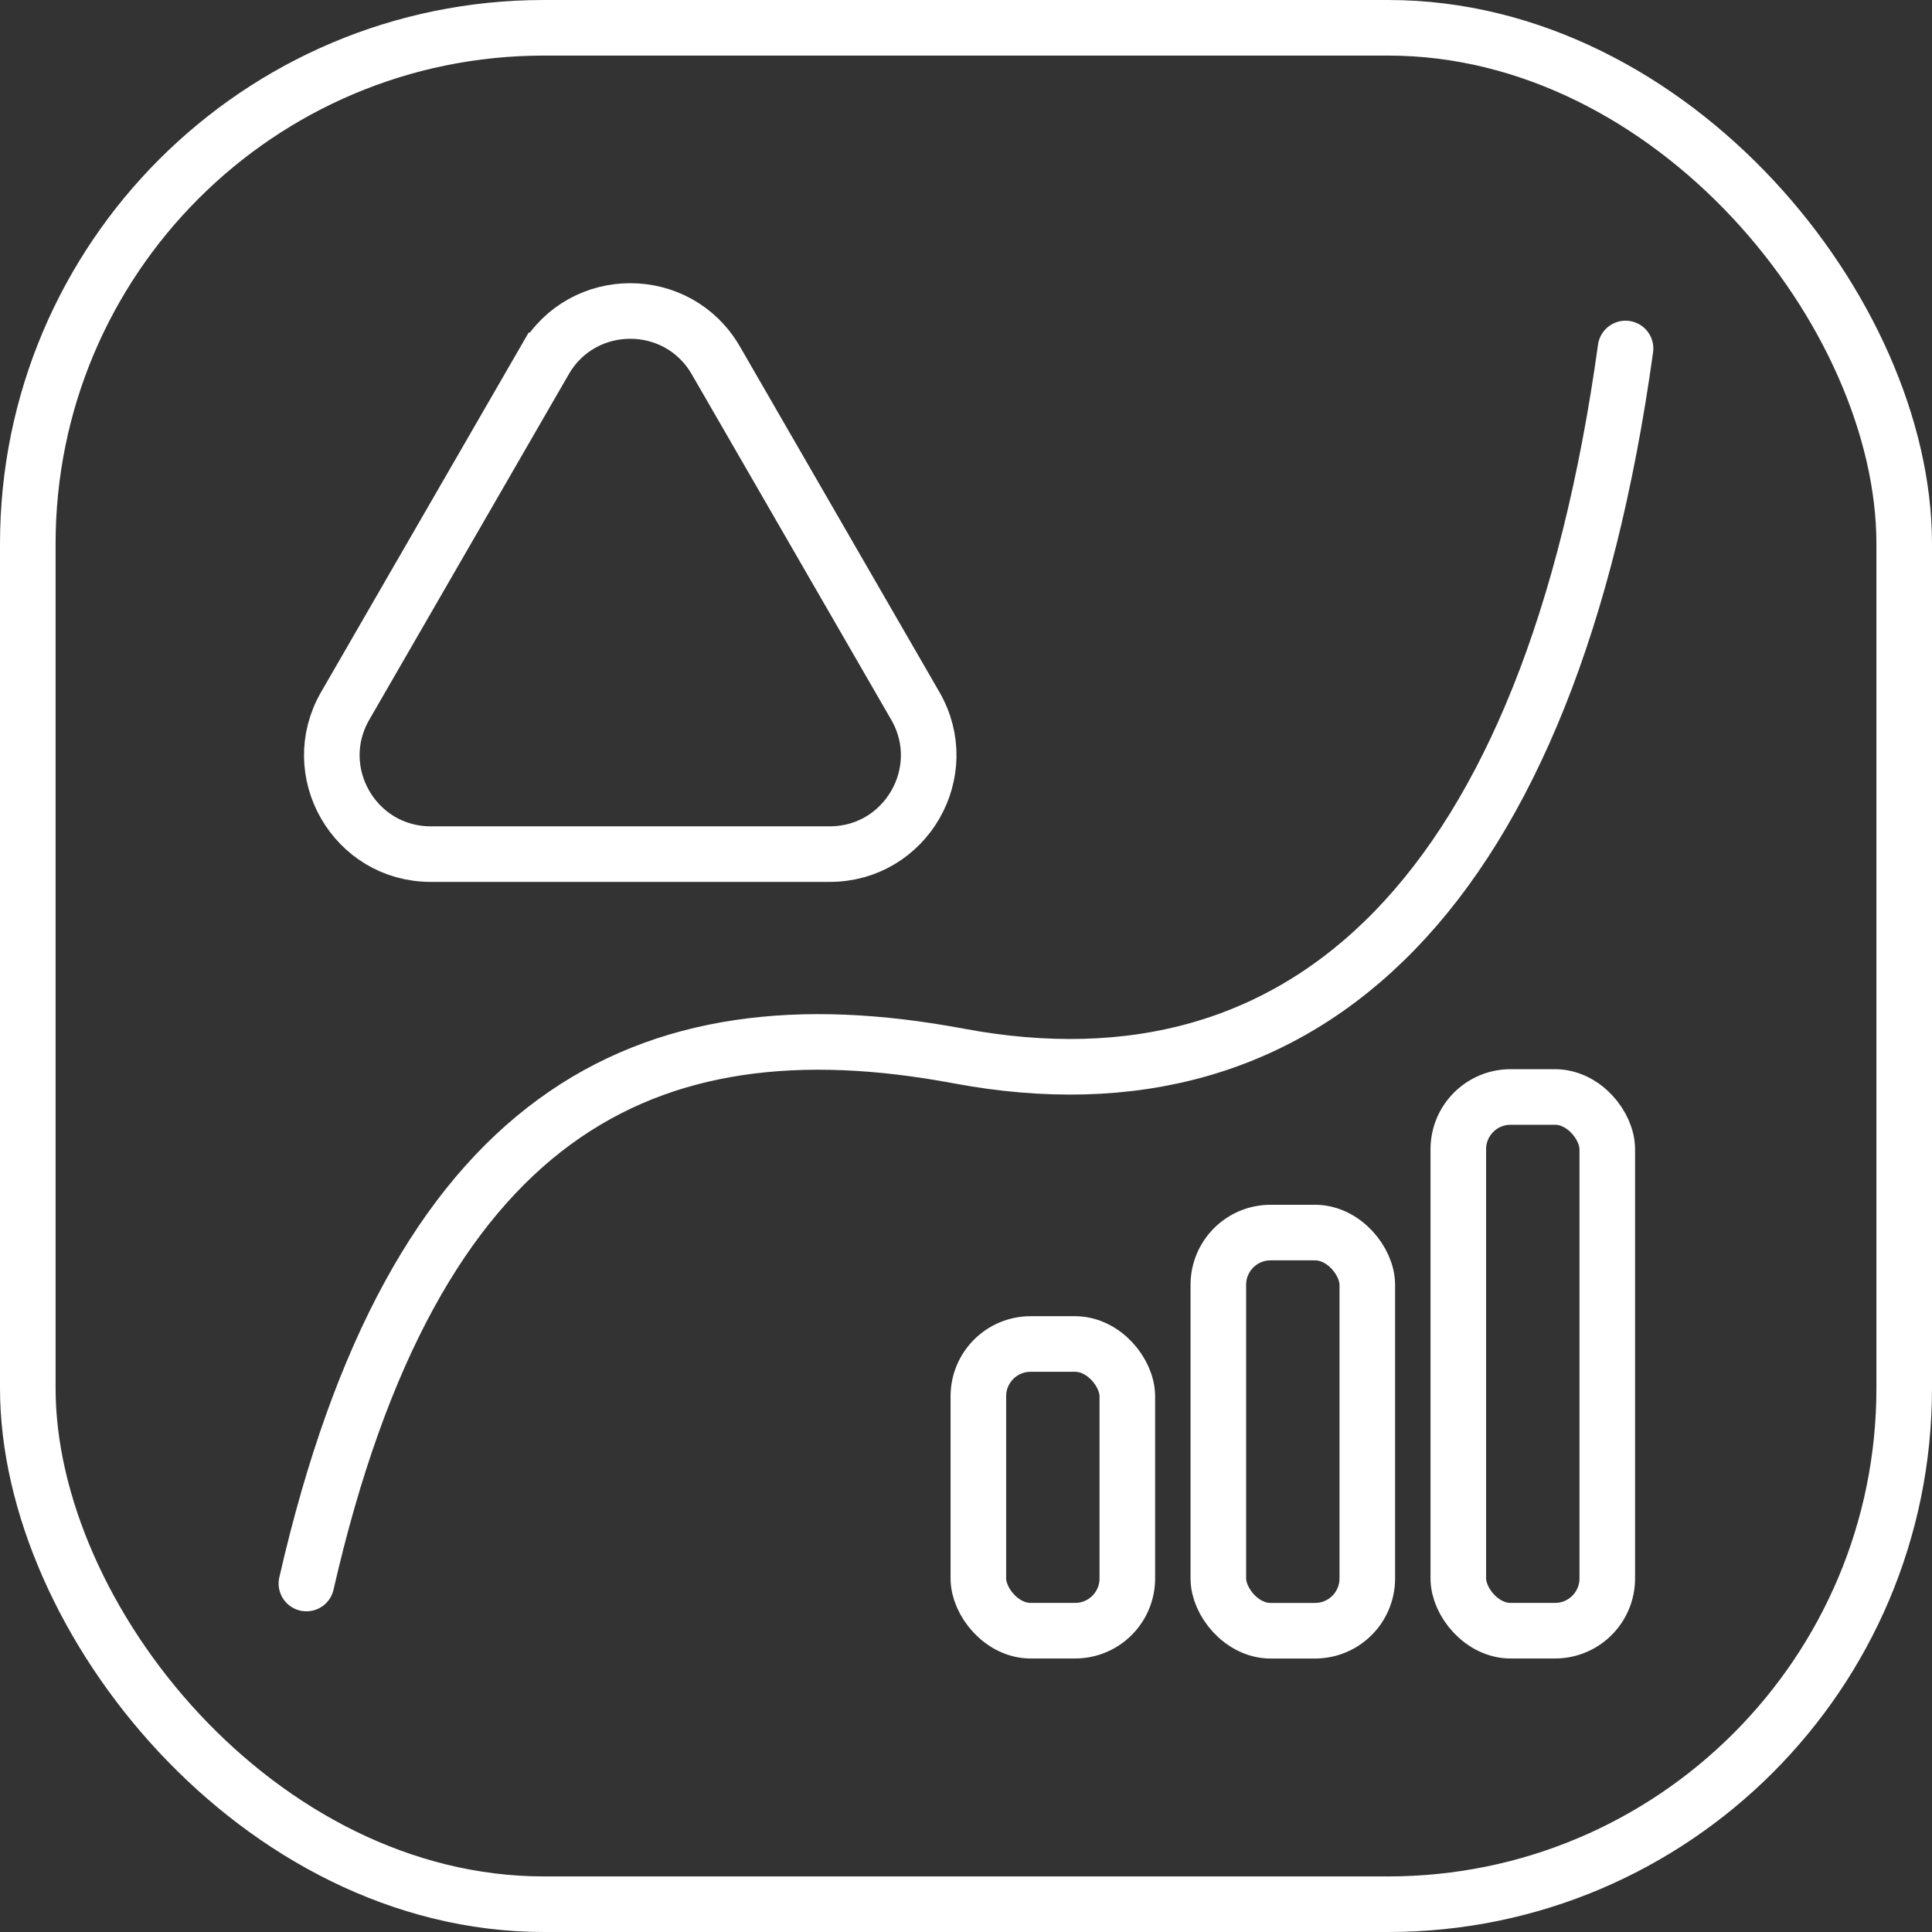 <?xml version="1.0" encoding="UTF-8"?>
<svg id="Layer_2" data-name="Layer 2" xmlns="http://www.w3.org/2000/svg" viewBox="0 0 521.37 521.37">
  <rect x="0" y="0" width="521.37" height="521.37" fill="#333333" stroke="none"/>
  <defs>
    <style>
      .cls-1 {
        stroke-miterlimit: 10;
      }

      .cls-1, .cls-2 {
        fill: none;
        stroke: #fff;
        stroke-width: 15px;
      }

      .cls-2 {
        stroke-linecap: round;
        stroke-linejoin: round;
      }
    </style>
  </defs>
  <g id="Layer_2-2" data-name="Layer 2">
    <g>
      <rect class="cls-1" x="7.5" y="7.5" width="506.37" height="506.37" rx="139.25" ry="139.25"/>
      <path class="cls-2" d="M82.69,427.33c28.91-126.5,90.98-158.28,175.95-142.37,94.32,17.66,159.73-44.43,180.03-190.92"/>
      <g>
        <path class="cls-1" d="M146.99,97.25l-53.84,93.25c-10.26,17.77,2.57,39.99,23.09,39.99h107.68c20.52,0,33.35-22.22,23.09-39.99l-53.84-93.25c-10.26-17.77-35.92-17.77-46.18,0Z"/>
        <g>
          <rect class="cls-1" x="264.02" y="362.69" width="40.2" height="77.37" rx="14.1" ry="14.1"/>
          <rect class="cls-1" x="328.78" y="332.62" width="40.2" height="107.45" rx="14.1" ry="14.1"/>
          <rect class="cls-1" x="393.54" y="296.03" width="40.2" height="144.03" rx="14.1" ry="14.1"/>
        </g>
      </g>
    </g>
  </g>
</svg>